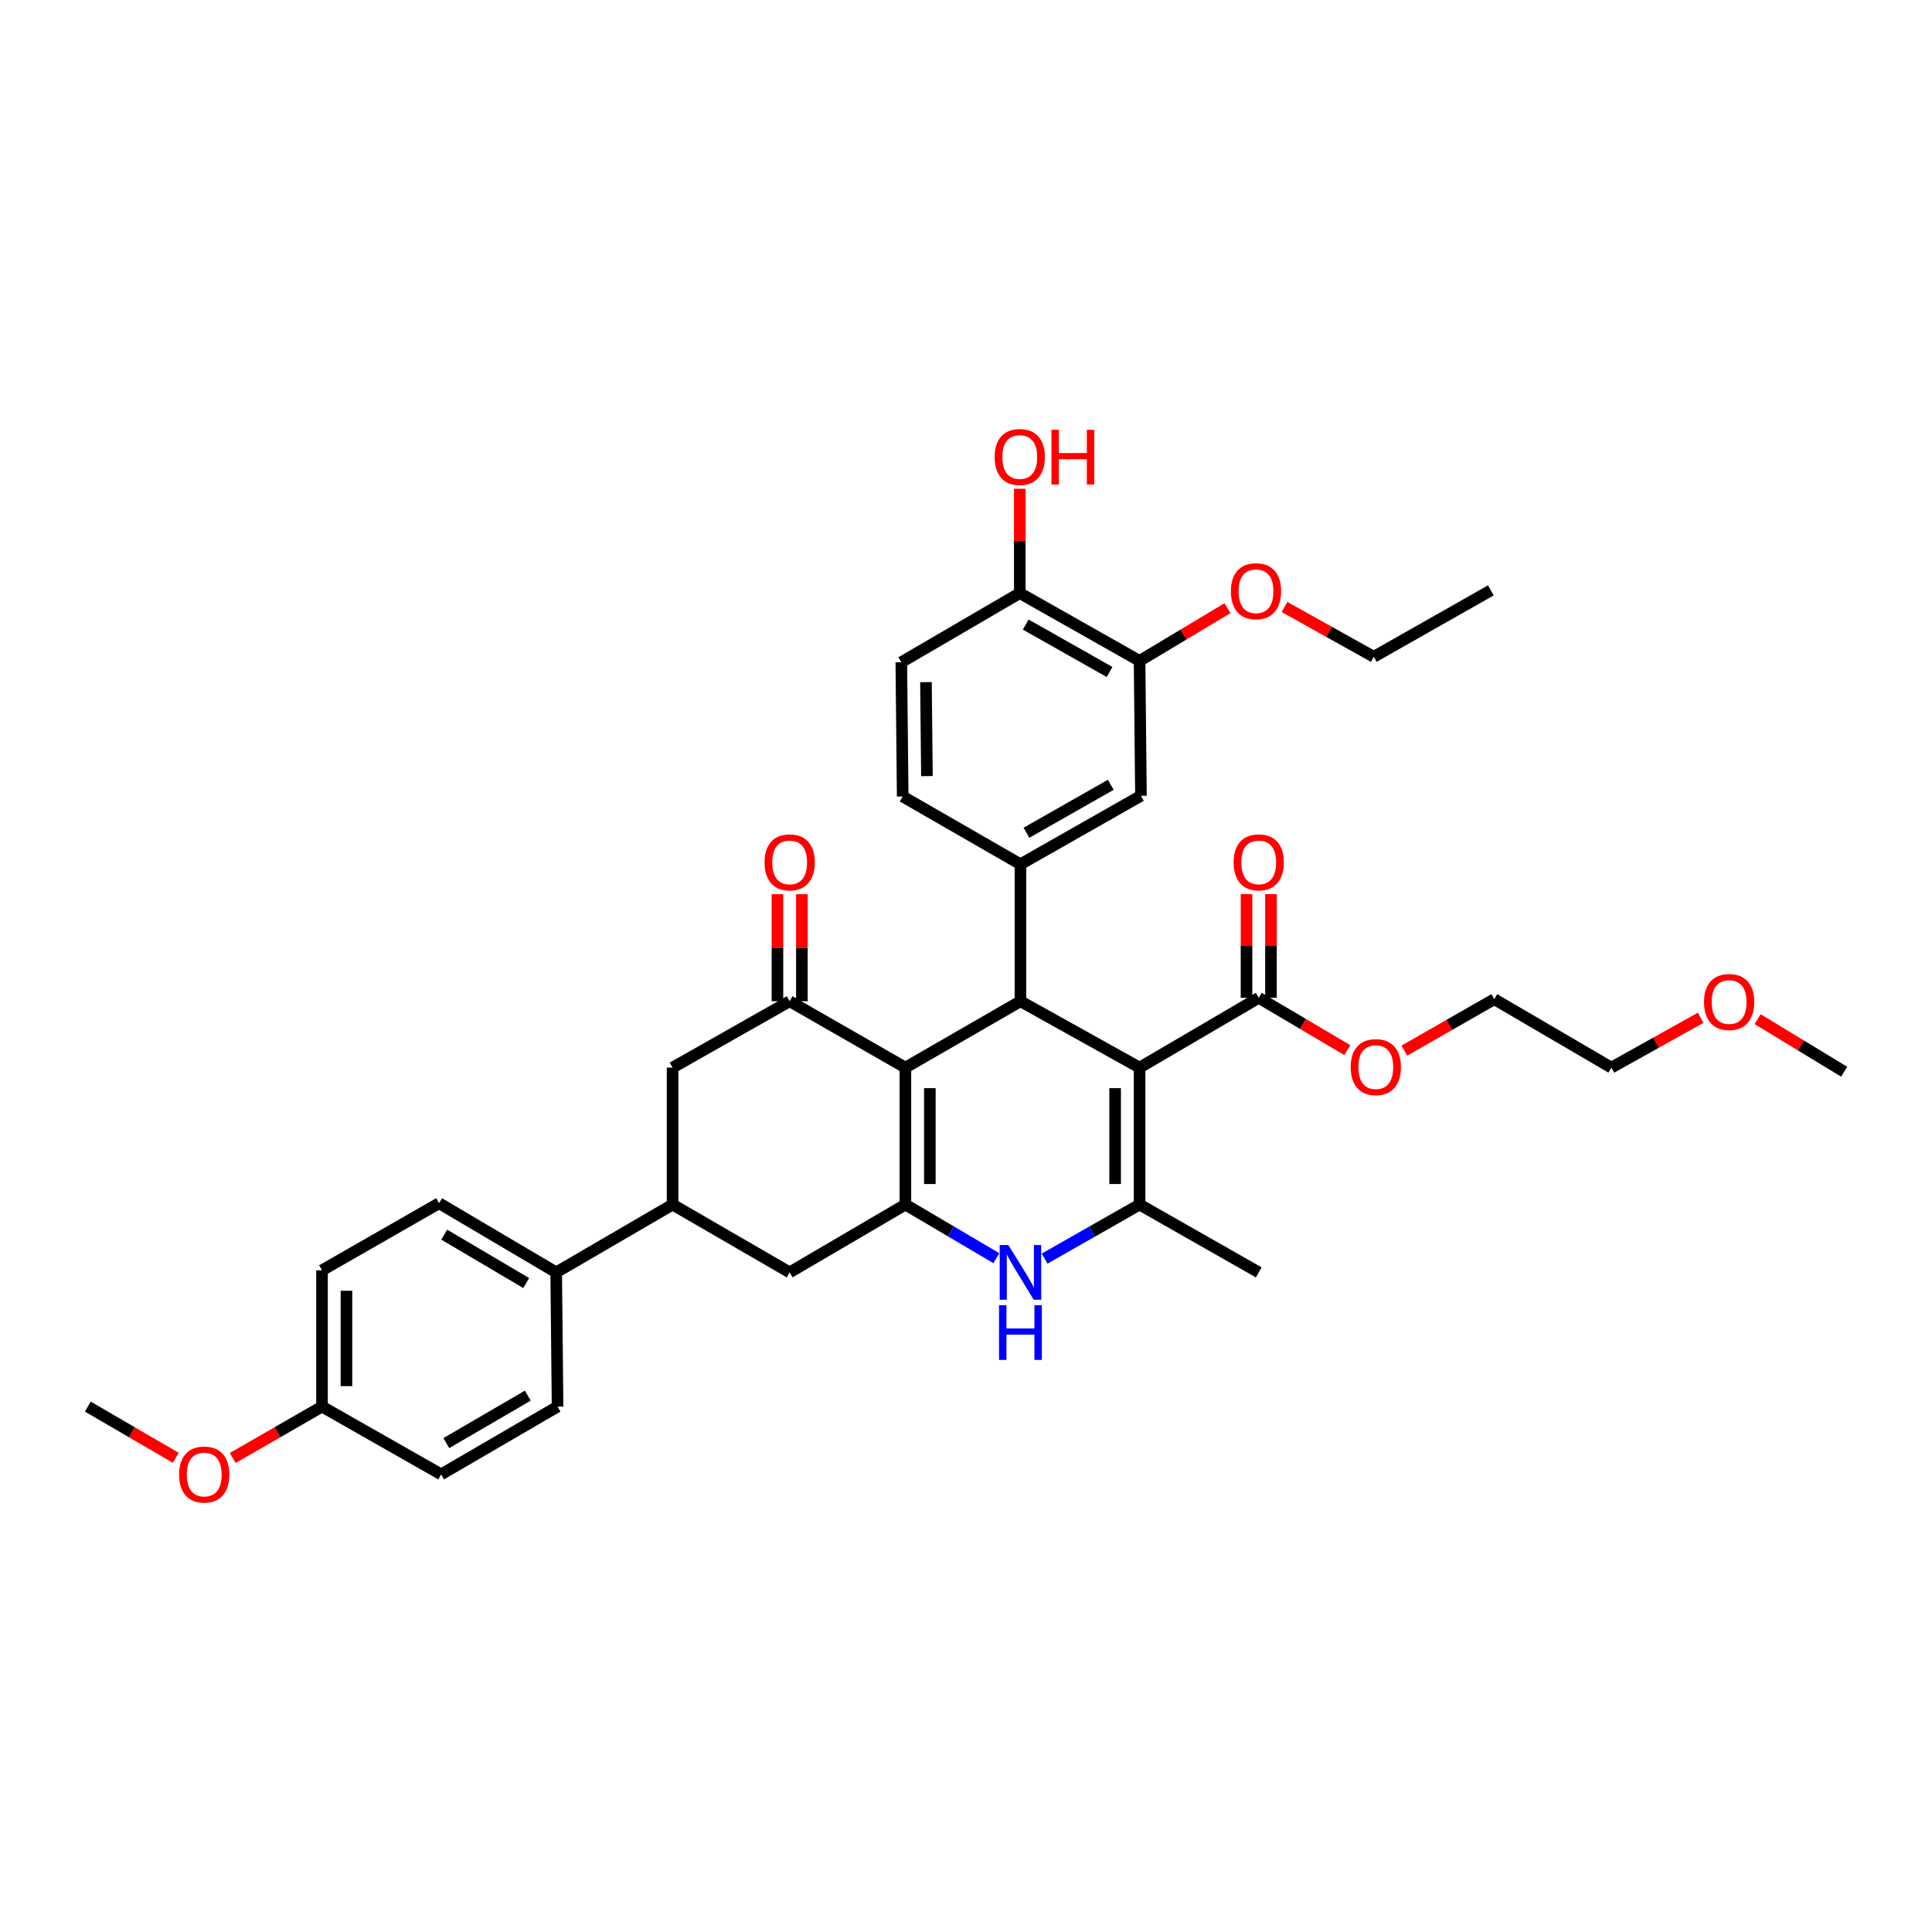 <?xml version='1.0' encoding='iso-8859-1'?>
<svg version='1.1' baseProfile='full'
              xmlns='http://www.w3.org/2000/svg'
                      xmlns:rdkit='http://www.rdkit.org/xml'
                      xmlns:xlink='http://www.w3.org/1999/xlink'
                  xml:space='preserve'
width='1000px' height='1000px' viewBox='0 0 1000 1000'>
<!-- END OF HEADER -->
<rect style='opacity:1.0;fill:#FFFFFF;stroke:none' width='1000' height='1000' x='0' y='0'> </rect>
<path class='bond-1' d='M 589.841,552.598 L 528.181,518.24' style='fill:none;fill-rule:evenodd;stroke:#000000;stroke-width:6px;stroke-linecap:butt;stroke-linejoin:miter;stroke-opacity:1' />
<path class='bond-3' d='M 589.841,552.598 L 589.841,623.479' style='fill:none;fill-rule:evenodd;stroke:#000000;stroke-width:6px;stroke-linecap:butt;stroke-linejoin:miter;stroke-opacity:1' />
<path class='bond-3' d='M 577.191,563.23 L 577.191,612.847' style='fill:none;fill-rule:evenodd;stroke:#000000;stroke-width:6px;stroke-linecap:butt;stroke-linejoin:miter;stroke-opacity:1' />
<path class='bond-7' d='M 589.841,552.598 L 651.522,516.462' style='fill:none;fill-rule:evenodd;stroke:#000000;stroke-width:6px;stroke-linecap:butt;stroke-linejoin:miter;stroke-opacity:1' />
<path class='bond-0' d='M 468.636,552.598 L 528.181,518.24' style='fill:none;fill-rule:evenodd;stroke:#000000;stroke-width:6px;stroke-linecap:butt;stroke-linejoin:miter;stroke-opacity:1' />
<path class='bond-5' d='M 468.636,552.598 L 408.733,518.24' style='fill:none;fill-rule:evenodd;stroke:#000000;stroke-width:6px;stroke-linecap:butt;stroke-linejoin:miter;stroke-opacity:1' />
<path class='bond-36' d='M 468.636,552.598 L 468.636,623.479' style='fill:none;fill-rule:evenodd;stroke:#000000;stroke-width:6px;stroke-linecap:butt;stroke-linejoin:miter;stroke-opacity:1' />
<path class='bond-36' d='M 481.285,563.23 L 481.285,612.847' style='fill:none;fill-rule:evenodd;stroke:#000000;stroke-width:6px;stroke-linecap:butt;stroke-linejoin:miter;stroke-opacity:1' />
<path class='bond-6' d='M 528.181,518.24 L 528.181,447.346' style='fill:none;fill-rule:evenodd;stroke:#000000;stroke-width:6px;stroke-linecap:butt;stroke-linejoin:miter;stroke-opacity:1' />
<path class='bond-2' d='M 468.636,623.479 L 492.174,637.355' style='fill:none;fill-rule:evenodd;stroke:#000000;stroke-width:6px;stroke-linecap:butt;stroke-linejoin:miter;stroke-opacity:1' />
<path class='bond-2' d='M 492.174,637.355 L 515.713,651.232' style='fill:none;fill-rule:evenodd;stroke:#0000FF;stroke-width:6px;stroke-linecap:butt;stroke-linejoin:miter;stroke-opacity:1' />
<path class='bond-8' d='M 468.636,623.479 L 408.733,658.582' style='fill:none;fill-rule:evenodd;stroke:#000000;stroke-width:6px;stroke-linecap:butt;stroke-linejoin:miter;stroke-opacity:1' />
<path class='bond-4' d='M 589.841,623.479 L 565.268,637.468' style='fill:none;fill-rule:evenodd;stroke:#000000;stroke-width:6px;stroke-linecap:butt;stroke-linejoin:miter;stroke-opacity:1' />
<path class='bond-4' d='M 565.268,637.468 L 540.694,651.458' style='fill:none;fill-rule:evenodd;stroke:#0000FF;stroke-width:6px;stroke-linecap:butt;stroke-linejoin:miter;stroke-opacity:1' />
<path class='bond-22' d='M 589.841,623.479 L 651.522,658.582' style='fill:none;fill-rule:evenodd;stroke:#000000;stroke-width:6px;stroke-linecap:butt;stroke-linejoin:miter;stroke-opacity:1' />
<path class='bond-10' d='M 408.733,518.24 L 348.126,552.598' style='fill:none;fill-rule:evenodd;stroke:#000000;stroke-width:6px;stroke-linecap:butt;stroke-linejoin:miter;stroke-opacity:1' />
<path class='bond-14' d='M 415.057,518.24 L 415.057,490.539' style='fill:none;fill-rule:evenodd;stroke:#000000;stroke-width:6px;stroke-linecap:butt;stroke-linejoin:miter;stroke-opacity:1' />
<path class='bond-14' d='M 415.057,490.539 L 415.057,462.837' style='fill:none;fill-rule:evenodd;stroke:#FF0000;stroke-width:6px;stroke-linecap:butt;stroke-linejoin:miter;stroke-opacity:1' />
<path class='bond-14' d='M 402.408,518.24 L 402.408,490.539' style='fill:none;fill-rule:evenodd;stroke:#000000;stroke-width:6px;stroke-linecap:butt;stroke-linejoin:miter;stroke-opacity:1' />
<path class='bond-14' d='M 402.408,490.539 L 402.408,462.837' style='fill:none;fill-rule:evenodd;stroke:#FF0000;stroke-width:6px;stroke-linecap:butt;stroke-linejoin:miter;stroke-opacity:1' />
<path class='bond-11' d='M 528.181,447.346 L 590.551,411.885' style='fill:none;fill-rule:evenodd;stroke:#000000;stroke-width:6px;stroke-linecap:butt;stroke-linejoin:miter;stroke-opacity:1' />
<path class='bond-11' d='M 531.284,431.03 L 574.943,406.207' style='fill:none;fill-rule:evenodd;stroke:#000000;stroke-width:6px;stroke-linecap:butt;stroke-linejoin:miter;stroke-opacity:1' />
<path class='bond-15' d='M 528.181,447.346 L 467.23,412.257' style='fill:none;fill-rule:evenodd;stroke:#000000;stroke-width:6px;stroke-linecap:butt;stroke-linejoin:miter;stroke-opacity:1' />
<path class='bond-17' d='M 657.847,516.462 L 657.847,489.627' style='fill:none;fill-rule:evenodd;stroke:#000000;stroke-width:6px;stroke-linecap:butt;stroke-linejoin:miter;stroke-opacity:1' />
<path class='bond-17' d='M 657.847,489.627 L 657.847,462.792' style='fill:none;fill-rule:evenodd;stroke:#FF0000;stroke-width:6px;stroke-linecap:butt;stroke-linejoin:miter;stroke-opacity:1' />
<path class='bond-17' d='M 645.197,516.462 L 645.197,489.627' style='fill:none;fill-rule:evenodd;stroke:#000000;stroke-width:6px;stroke-linecap:butt;stroke-linejoin:miter;stroke-opacity:1' />
<path class='bond-17' d='M 645.197,489.627 L 645.197,462.792' style='fill:none;fill-rule:evenodd;stroke:#FF0000;stroke-width:6px;stroke-linecap:butt;stroke-linejoin:miter;stroke-opacity:1' />
<path class='bond-21' d='M 651.522,516.462 L 674.439,529.999' style='fill:none;fill-rule:evenodd;stroke:#000000;stroke-width:6px;stroke-linecap:butt;stroke-linejoin:miter;stroke-opacity:1' />
<path class='bond-21' d='M 674.439,529.999 L 697.355,543.536' style='fill:none;fill-rule:evenodd;stroke:#FF0000;stroke-width:6px;stroke-linecap:butt;stroke-linejoin:miter;stroke-opacity:1' />
<path class='bond-9' d='M 408.733,658.582 L 348.126,623.479' style='fill:none;fill-rule:evenodd;stroke:#000000;stroke-width:6px;stroke-linecap:butt;stroke-linejoin:miter;stroke-opacity:1' />
<path class='bond-13' d='M 348.126,623.479 L 287.886,658.582' style='fill:none;fill-rule:evenodd;stroke:#000000;stroke-width:6px;stroke-linecap:butt;stroke-linejoin:miter;stroke-opacity:1' />
<path class='bond-37' d='M 348.126,623.479 L 348.126,552.598' style='fill:none;fill-rule:evenodd;stroke:#000000;stroke-width:6px;stroke-linecap:butt;stroke-linejoin:miter;stroke-opacity:1' />
<path class='bond-12' d='M 590.551,411.885 L 589.841,342.072' style='fill:none;fill-rule:evenodd;stroke:#000000;stroke-width:6px;stroke-linecap:butt;stroke-linejoin:miter;stroke-opacity:1' />
<path class='bond-24' d='M 589.841,342.072 L 612.593,328.429' style='fill:none;fill-rule:evenodd;stroke:#000000;stroke-width:6px;stroke-linecap:butt;stroke-linejoin:miter;stroke-opacity:1' />
<path class='bond-24' d='M 612.593,328.429 L 635.346,314.785' style='fill:none;fill-rule:evenodd;stroke:#FF0000;stroke-width:6px;stroke-linecap:butt;stroke-linejoin:miter;stroke-opacity:1' />
<path class='bond-38' d='M 589.841,342.072 L 527.829,306.991' style='fill:none;fill-rule:evenodd;stroke:#000000;stroke-width:6px;stroke-linecap:butt;stroke-linejoin:miter;stroke-opacity:1' />
<path class='bond-38' d='M 574.311,347.82 L 530.902,323.263' style='fill:none;fill-rule:evenodd;stroke:#000000;stroke-width:6px;stroke-linecap:butt;stroke-linejoin:miter;stroke-opacity:1' />
<path class='bond-19' d='M 287.886,658.582 L 227.273,622.783' style='fill:none;fill-rule:evenodd;stroke:#000000;stroke-width:6px;stroke-linecap:butt;stroke-linejoin:miter;stroke-opacity:1' />
<path class='bond-19' d='M 272.361,664.104 L 229.932,639.045' style='fill:none;fill-rule:evenodd;stroke:#000000;stroke-width:6px;stroke-linecap:butt;stroke-linejoin:miter;stroke-opacity:1' />
<path class='bond-20' d='M 287.886,658.582 L 288.596,728.05' style='fill:none;fill-rule:evenodd;stroke:#000000;stroke-width:6px;stroke-linecap:butt;stroke-linejoin:miter;stroke-opacity:1' />
<path class='bond-18' d='M 467.23,412.257 L 466.52,342.782' style='fill:none;fill-rule:evenodd;stroke:#000000;stroke-width:6px;stroke-linecap:butt;stroke-linejoin:miter;stroke-opacity:1' />
<path class='bond-18' d='M 479.773,401.707 L 479.276,353.074' style='fill:none;fill-rule:evenodd;stroke:#000000;stroke-width:6px;stroke-linecap:butt;stroke-linejoin:miter;stroke-opacity:1' />
<path class='bond-16' d='M 527.829,306.991 L 466.52,342.782' style='fill:none;fill-rule:evenodd;stroke:#000000;stroke-width:6px;stroke-linecap:butt;stroke-linejoin:miter;stroke-opacity:1' />
<path class='bond-27' d='M 527.829,306.991 L 527.829,279.988' style='fill:none;fill-rule:evenodd;stroke:#000000;stroke-width:6px;stroke-linecap:butt;stroke-linejoin:miter;stroke-opacity:1' />
<path class='bond-27' d='M 527.829,279.988 L 527.829,252.985' style='fill:none;fill-rule:evenodd;stroke:#FF0000;stroke-width:6px;stroke-linecap:butt;stroke-linejoin:miter;stroke-opacity:1' />
<path class='bond-25' d='M 227.273,622.783 L 166.674,657.513' style='fill:none;fill-rule:evenodd;stroke:#000000;stroke-width:6px;stroke-linecap:butt;stroke-linejoin:miter;stroke-opacity:1' />
<path class='bond-26' d='M 288.596,728.05 L 228.341,763.138' style='fill:none;fill-rule:evenodd;stroke:#000000;stroke-width:6px;stroke-linecap:butt;stroke-linejoin:miter;stroke-opacity:1' />
<path class='bond-26' d='M 273.192,722.382 L 231.013,746.944' style='fill:none;fill-rule:evenodd;stroke:#000000;stroke-width:6px;stroke-linecap:butt;stroke-linejoin:miter;stroke-opacity:1' />
<path class='bond-30' d='M 726.88,543.807 L 750.159,530.489' style='fill:none;fill-rule:evenodd;stroke:#FF0000;stroke-width:6px;stroke-linecap:butt;stroke-linejoin:miter;stroke-opacity:1' />
<path class='bond-30' d='M 750.159,530.489 L 773.437,517.172' style='fill:none;fill-rule:evenodd;stroke:#000000;stroke-width:6px;stroke-linecap:butt;stroke-linejoin:miter;stroke-opacity:1' />
<path class='bond-23' d='M 166.674,728.05 L 228.341,763.138' style='fill:none;fill-rule:evenodd;stroke:#000000;stroke-width:6px;stroke-linecap:butt;stroke-linejoin:miter;stroke-opacity:1' />
<path class='bond-28' d='M 166.674,728.05 L 143.571,741.347' style='fill:none;fill-rule:evenodd;stroke:#000000;stroke-width:6px;stroke-linecap:butt;stroke-linejoin:miter;stroke-opacity:1' />
<path class='bond-28' d='M 143.571,741.347 L 120.468,754.644' style='fill:none;fill-rule:evenodd;stroke:#FF0000;stroke-width:6px;stroke-linecap:butt;stroke-linejoin:miter;stroke-opacity:1' />
<path class='bond-39' d='M 166.674,728.05 L 166.674,657.513' style='fill:none;fill-rule:evenodd;stroke:#000000;stroke-width:6px;stroke-linecap:butt;stroke-linejoin:miter;stroke-opacity:1' />
<path class='bond-39' d='M 179.323,717.469 L 179.323,668.094' style='fill:none;fill-rule:evenodd;stroke:#000000;stroke-width:6px;stroke-linecap:butt;stroke-linejoin:miter;stroke-opacity:1' />
<path class='bond-31' d='M 664.848,314.165 L 687.958,327.061' style='fill:none;fill-rule:evenodd;stroke:#FF0000;stroke-width:6px;stroke-linecap:butt;stroke-linejoin:miter;stroke-opacity:1' />
<path class='bond-31' d='M 687.958,327.061 L 711.067,339.957' style='fill:none;fill-rule:evenodd;stroke:#000000;stroke-width:6px;stroke-linecap:butt;stroke-linejoin:miter;stroke-opacity:1' />
<path class='bond-33' d='M 90.966,754.553 L 68.21,741.301' style='fill:none;fill-rule:evenodd;stroke:#FF0000;stroke-width:6px;stroke-linecap:butt;stroke-linejoin:miter;stroke-opacity:1' />
<path class='bond-33' d='M 68.21,741.301 L 45.455,728.05' style='fill:none;fill-rule:evenodd;stroke:#000000;stroke-width:6px;stroke-linecap:butt;stroke-linejoin:miter;stroke-opacity:1' />
<path class='bond-29' d='M 880.255,526.796 L 857.146,539.697' style='fill:none;fill-rule:evenodd;stroke:#FF0000;stroke-width:6px;stroke-linecap:butt;stroke-linejoin:miter;stroke-opacity:1' />
<path class='bond-29' d='M 857.146,539.697 L 834.036,552.598' style='fill:none;fill-rule:evenodd;stroke:#000000;stroke-width:6px;stroke-linecap:butt;stroke-linejoin:miter;stroke-opacity:1' />
<path class='bond-34' d='M 909.742,527.517 L 932.144,541.122' style='fill:none;fill-rule:evenodd;stroke:#FF0000;stroke-width:6px;stroke-linecap:butt;stroke-linejoin:miter;stroke-opacity:1' />
<path class='bond-34' d='M 932.144,541.122 L 954.545,554.728' style='fill:none;fill-rule:evenodd;stroke:#000000;stroke-width:6px;stroke-linecap:butt;stroke-linejoin:miter;stroke-opacity:1' />
<path class='bond-32' d='M 773.437,517.172 L 834.036,552.598' style='fill:none;fill-rule:evenodd;stroke:#000000;stroke-width:6px;stroke-linecap:butt;stroke-linejoin:miter;stroke-opacity:1' />
<path class='bond-35' d='M 711.067,339.957 L 771.659,305.578' style='fill:none;fill-rule:evenodd;stroke:#000000;stroke-width:6px;stroke-linecap:butt;stroke-linejoin:miter;stroke-opacity:1' />
<path  class='atom-5' d='M 521.921 644.422
L 531.201 659.422
Q 532.121 660.902, 533.601 663.582
Q 535.081 666.262, 535.161 666.422
L 535.161 644.422
L 538.921 644.422
L 538.921 672.742
L 535.041 672.742
L 525.081 656.342
Q 523.921 654.422, 522.681 652.222
Q 521.481 650.022, 521.121 649.342
L 521.121 672.742
L 517.441 672.742
L 517.441 644.422
L 521.921 644.422
' fill='#0000FF'/>
<path  class='atom-5' d='M 517.101 675.574
L 520.941 675.574
L 520.941 687.614
L 535.421 687.614
L 535.421 675.574
L 539.261 675.574
L 539.261 703.894
L 535.421 703.894
L 535.421 690.814
L 520.941 690.814
L 520.941 703.894
L 517.101 703.894
L 517.101 675.574
' fill='#0000FF'/>
<path  class='atom-15' d='M 395.733 446.358
Q 395.733 439.558, 399.093 435.758
Q 402.453 431.958, 408.733 431.958
Q 415.013 431.958, 418.373 435.758
Q 421.733 439.558, 421.733 446.358
Q 421.733 453.238, 418.333 457.158
Q 414.933 461.038, 408.733 461.038
Q 402.493 461.038, 399.093 457.158
Q 395.733 453.278, 395.733 446.358
M 408.733 457.838
Q 413.053 457.838, 415.373 454.958
Q 417.733 452.038, 417.733 446.358
Q 417.733 440.798, 415.373 437.998
Q 413.053 435.158, 408.733 435.158
Q 404.413 435.158, 402.053 437.958
Q 399.733 440.758, 399.733 446.358
Q 399.733 452.078, 402.053 454.958
Q 404.413 457.838, 408.733 457.838
' fill='#FF0000'/>
<path  class='atom-18' d='M 638.522 446.358
Q 638.522 439.558, 641.882 435.758
Q 645.242 431.958, 651.522 431.958
Q 657.802 431.958, 661.162 435.758
Q 664.522 439.558, 664.522 446.358
Q 664.522 453.238, 661.122 457.158
Q 657.722 461.038, 651.522 461.038
Q 645.282 461.038, 641.882 457.158
Q 638.522 453.278, 638.522 446.358
M 651.522 457.838
Q 655.842 457.838, 658.162 454.958
Q 660.522 452.038, 660.522 446.358
Q 660.522 440.798, 658.162 437.998
Q 655.842 435.158, 651.522 435.158
Q 647.202 435.158, 644.842 437.958
Q 642.522 440.758, 642.522 446.358
Q 642.522 452.078, 644.842 454.958
Q 647.202 457.838, 651.522 457.838
' fill='#FF0000'/>
<path  class='atom-22' d='M 699.114 552.334
Q 699.114 545.534, 702.474 541.734
Q 705.834 537.934, 712.114 537.934
Q 718.394 537.934, 721.754 541.734
Q 725.114 545.534, 725.114 552.334
Q 725.114 559.214, 721.714 563.134
Q 718.314 567.014, 712.114 567.014
Q 705.874 567.014, 702.474 563.134
Q 699.114 559.254, 699.114 552.334
M 712.114 563.814
Q 716.434 563.814, 718.754 560.934
Q 721.114 558.014, 721.114 552.334
Q 721.114 546.774, 718.754 543.974
Q 716.434 541.134, 712.114 541.134
Q 707.794 541.134, 705.434 543.934
Q 703.114 546.734, 703.114 552.334
Q 703.114 558.054, 705.434 560.934
Q 707.794 563.814, 712.114 563.814
' fill='#FF0000'/>
<path  class='atom-25' d='M 637.103 306.017
Q 637.103 299.217, 640.463 295.417
Q 643.823 291.617, 650.103 291.617
Q 656.383 291.617, 659.743 295.417
Q 663.103 299.217, 663.103 306.017
Q 663.103 312.897, 659.703 316.817
Q 656.303 320.697, 650.103 320.697
Q 643.863 320.697, 640.463 316.817
Q 637.103 312.937, 637.103 306.017
M 650.103 317.497
Q 654.423 317.497, 656.743 314.617
Q 659.103 311.697, 659.103 306.017
Q 659.103 300.457, 656.743 297.657
Q 654.423 294.817, 650.103 294.817
Q 645.783 294.817, 643.423 297.617
Q 641.103 300.417, 641.103 306.017
Q 641.103 311.737, 643.423 314.617
Q 645.783 317.497, 650.103 317.497
' fill='#FF0000'/>
<path  class='atom-28' d='M 514.829 236.542
Q 514.829 229.742, 518.189 225.942
Q 521.549 222.142, 527.829 222.142
Q 534.109 222.142, 537.469 225.942
Q 540.829 229.742, 540.829 236.542
Q 540.829 243.422, 537.429 247.342
Q 534.029 251.222, 527.829 251.222
Q 521.589 251.222, 518.189 247.342
Q 514.829 243.462, 514.829 236.542
M 527.829 248.022
Q 532.149 248.022, 534.469 245.142
Q 536.829 242.222, 536.829 236.542
Q 536.829 230.982, 534.469 228.182
Q 532.149 225.342, 527.829 225.342
Q 523.509 225.342, 521.149 228.142
Q 518.829 230.942, 518.829 236.542
Q 518.829 242.262, 521.149 245.142
Q 523.509 248.022, 527.829 248.022
' fill='#FF0000'/>
<path  class='atom-28' d='M 544.229 222.462
L 548.069 222.462
L 548.069 234.502
L 562.549 234.502
L 562.549 222.462
L 566.389 222.462
L 566.389 250.782
L 562.549 250.782
L 562.549 237.702
L 548.069 237.702
L 548.069 250.782
L 544.229 250.782
L 544.229 222.462
' fill='#FF0000'/>
<path  class='atom-29' d='M 92.709 763.218
Q 92.709 756.418, 96.069 752.618
Q 99.429 748.818, 105.709 748.818
Q 111.989 748.818, 115.349 752.618
Q 118.709 756.418, 118.709 763.218
Q 118.709 770.098, 115.309 774.018
Q 111.909 777.898, 105.709 777.898
Q 99.469 777.898, 96.069 774.018
Q 92.709 770.138, 92.709 763.218
M 105.709 774.698
Q 110.029 774.698, 112.349 771.818
Q 114.709 768.898, 114.709 763.218
Q 114.709 757.658, 112.349 754.858
Q 110.029 752.018, 105.709 752.018
Q 101.389 752.018, 99.029 754.818
Q 96.709 757.618, 96.709 763.218
Q 96.709 768.938, 99.029 771.818
Q 101.389 774.698, 105.709 774.698
' fill='#FF0000'/>
<path  class='atom-30' d='M 882.001 518.644
Q 882.001 511.844, 885.361 508.044
Q 888.721 504.244, 895.001 504.244
Q 901.281 504.244, 904.641 508.044
Q 908.001 511.844, 908.001 518.644
Q 908.001 525.524, 904.601 529.444
Q 901.201 533.324, 895.001 533.324
Q 888.761 533.324, 885.361 529.444
Q 882.001 525.564, 882.001 518.644
M 895.001 530.124
Q 899.321 530.124, 901.641 527.244
Q 904.001 524.324, 904.001 518.644
Q 904.001 513.084, 901.641 510.284
Q 899.321 507.444, 895.001 507.444
Q 890.681 507.444, 888.321 510.244
Q 886.001 513.044, 886.001 518.644
Q 886.001 524.364, 888.321 527.244
Q 890.681 530.124, 895.001 530.124
' fill='#FF0000'/>
</svg>
